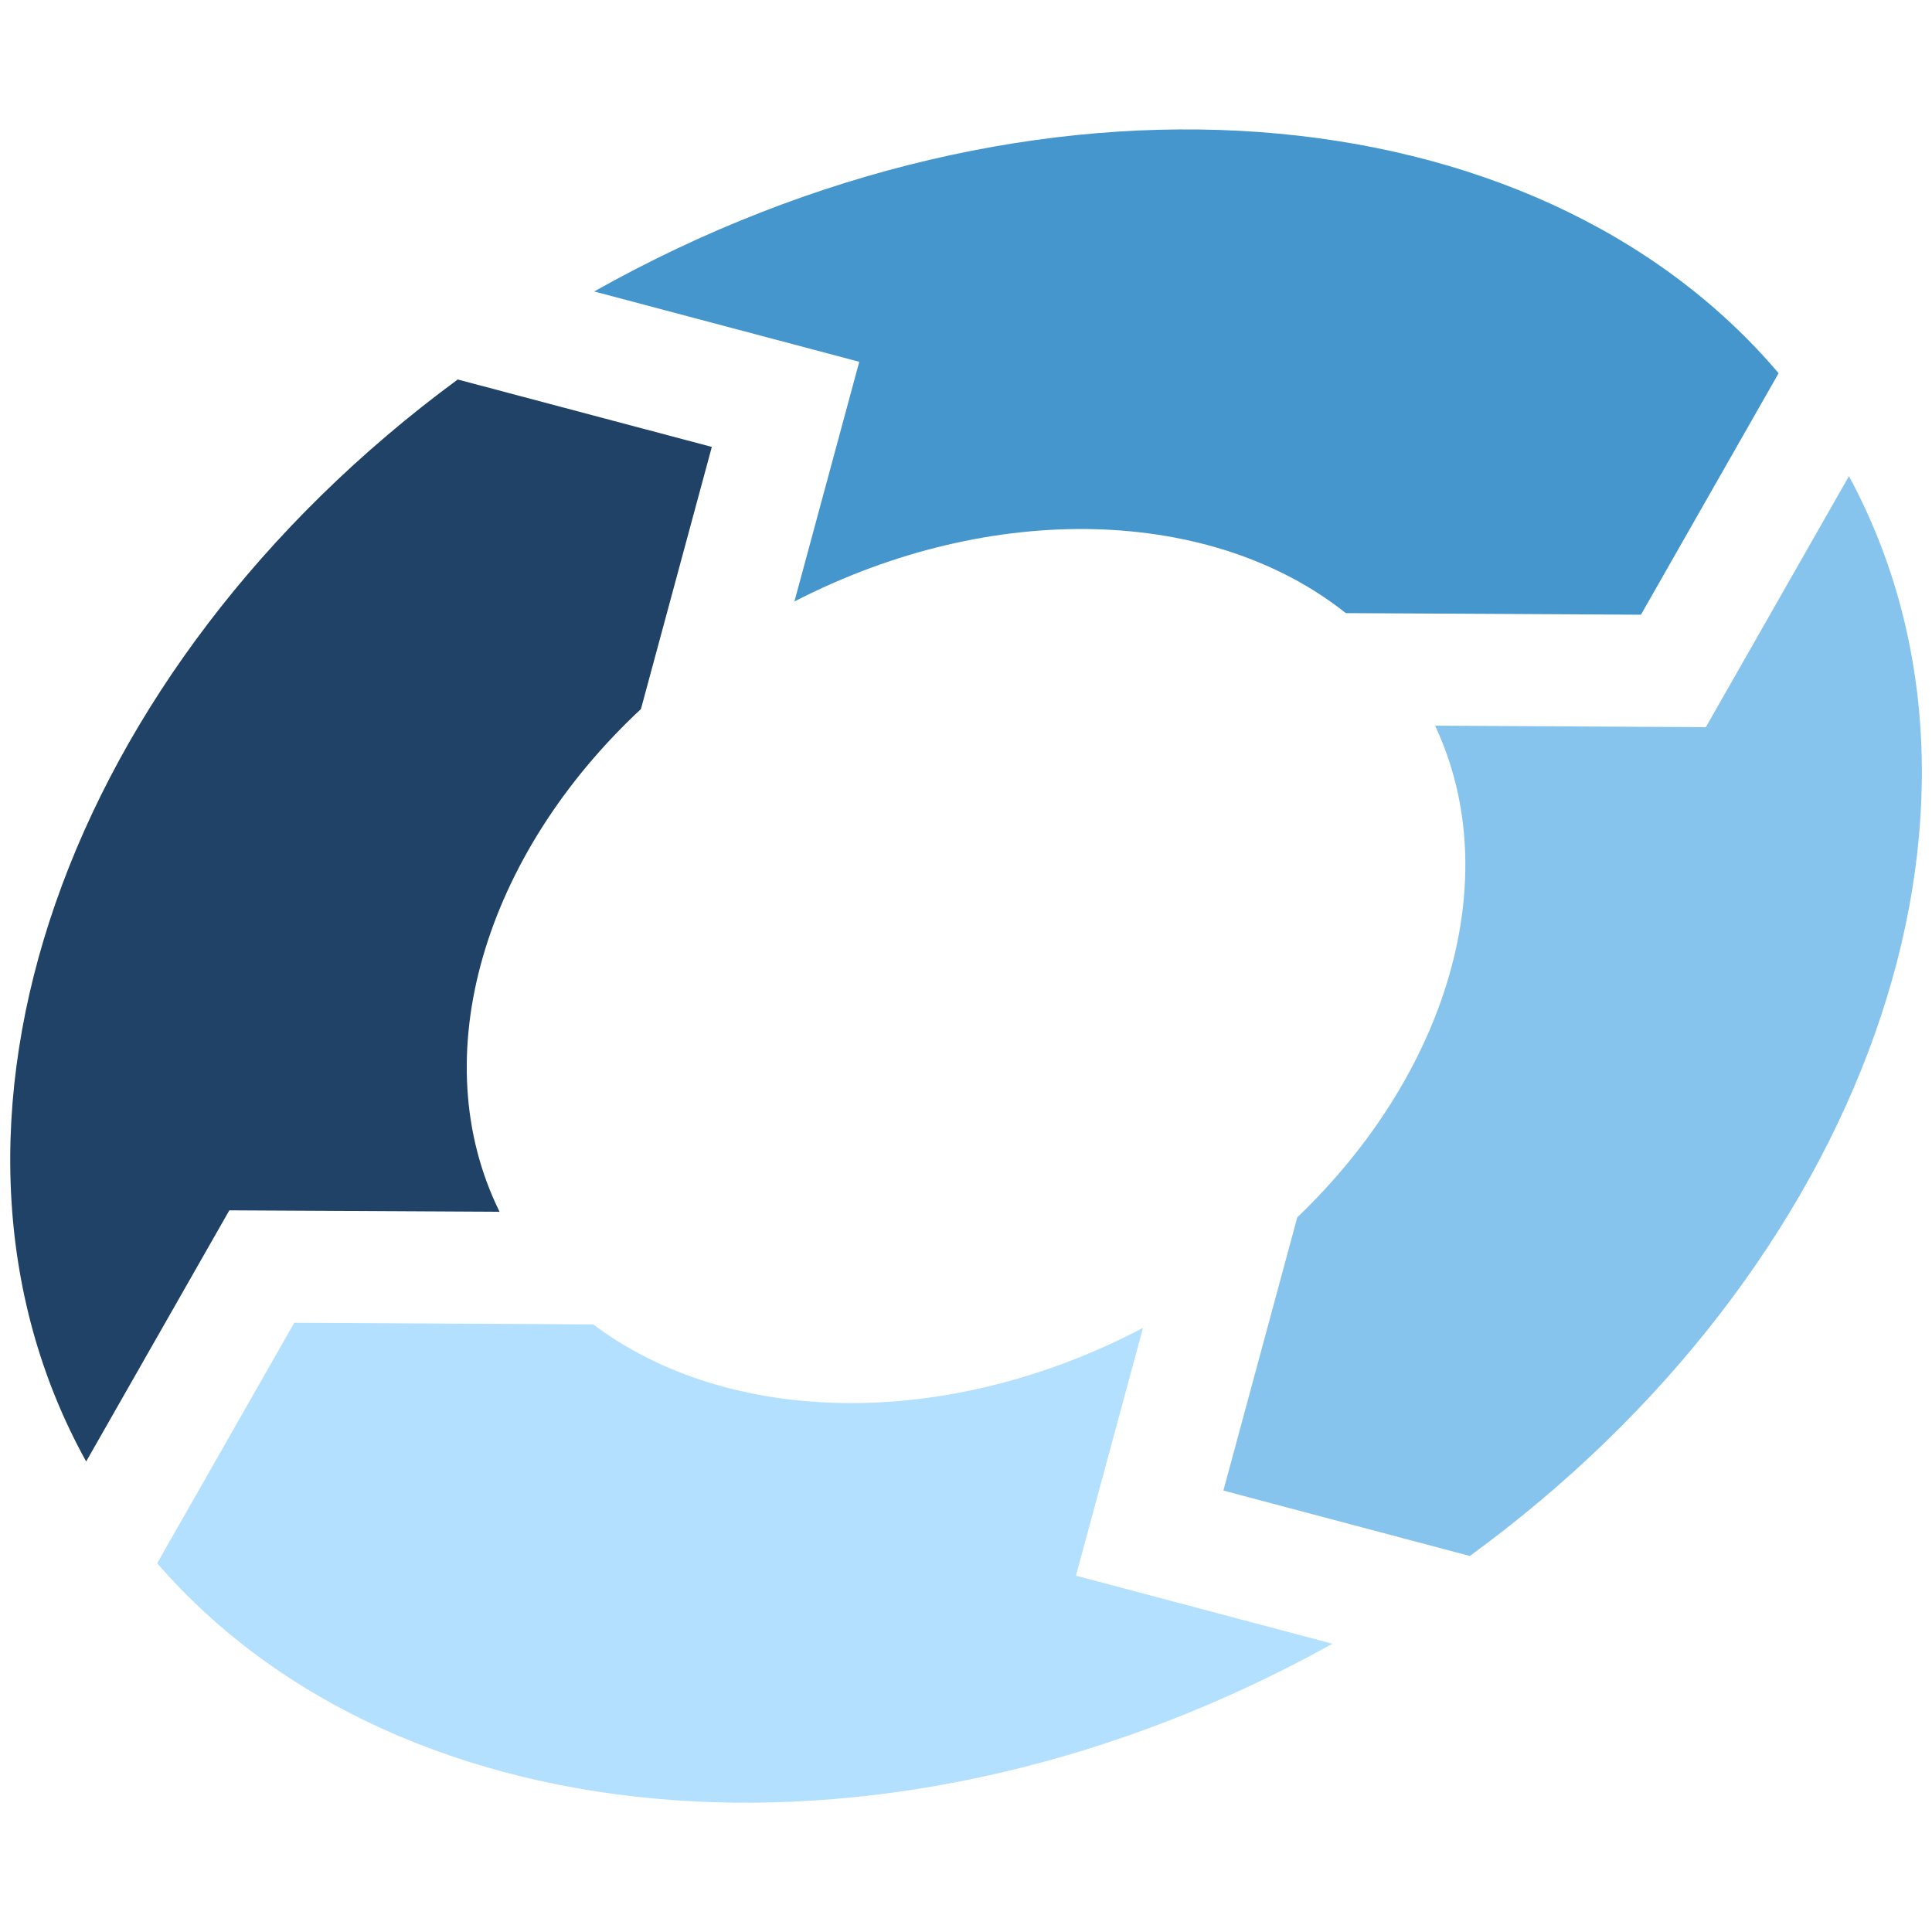 <svg xmlns="http://www.w3.org/2000/svg" width="64" height="64" viewBox="0 0 64 64" fill="none"><path d="M44.581 20.31L54.358 20.363L58.919 12.363C50.834 2.842 34.212 1.484 19.683 9.655L28.464 11.985L26.316 19.925C32.911 16.528 40.183 16.808 44.581 20.31Z" fill="#4596CD"/><path d="M23.58 14.805L15.163 12.571C2.183 22.121 -3.281 37.328 2.854 48.414L7.597 40.094L16.549 40.142C14.014 35.003 16.047 28.323 21.232 23.488L23.58 14.805Z" fill="#1F4266"/><path d="M19.652 43.872L9.748 43.819L5.206 51.784C13.302 61.136 29.725 62.468 44.138 54.451L35.642 52.196L37.863 43.988C31.334 47.421 24.11 47.234 19.652 43.872Z" fill="#B3E0FF"/><path d="M61.249 15.773C67.248 26.886 61.707 42.052 48.69 51.544L40.526 49.377L42.974 40.326C47.951 35.563 49.91 29.087 47.539 24.039L56.508 24.088L61.249 15.773Z" fill="#87C4ED"/></svg>
